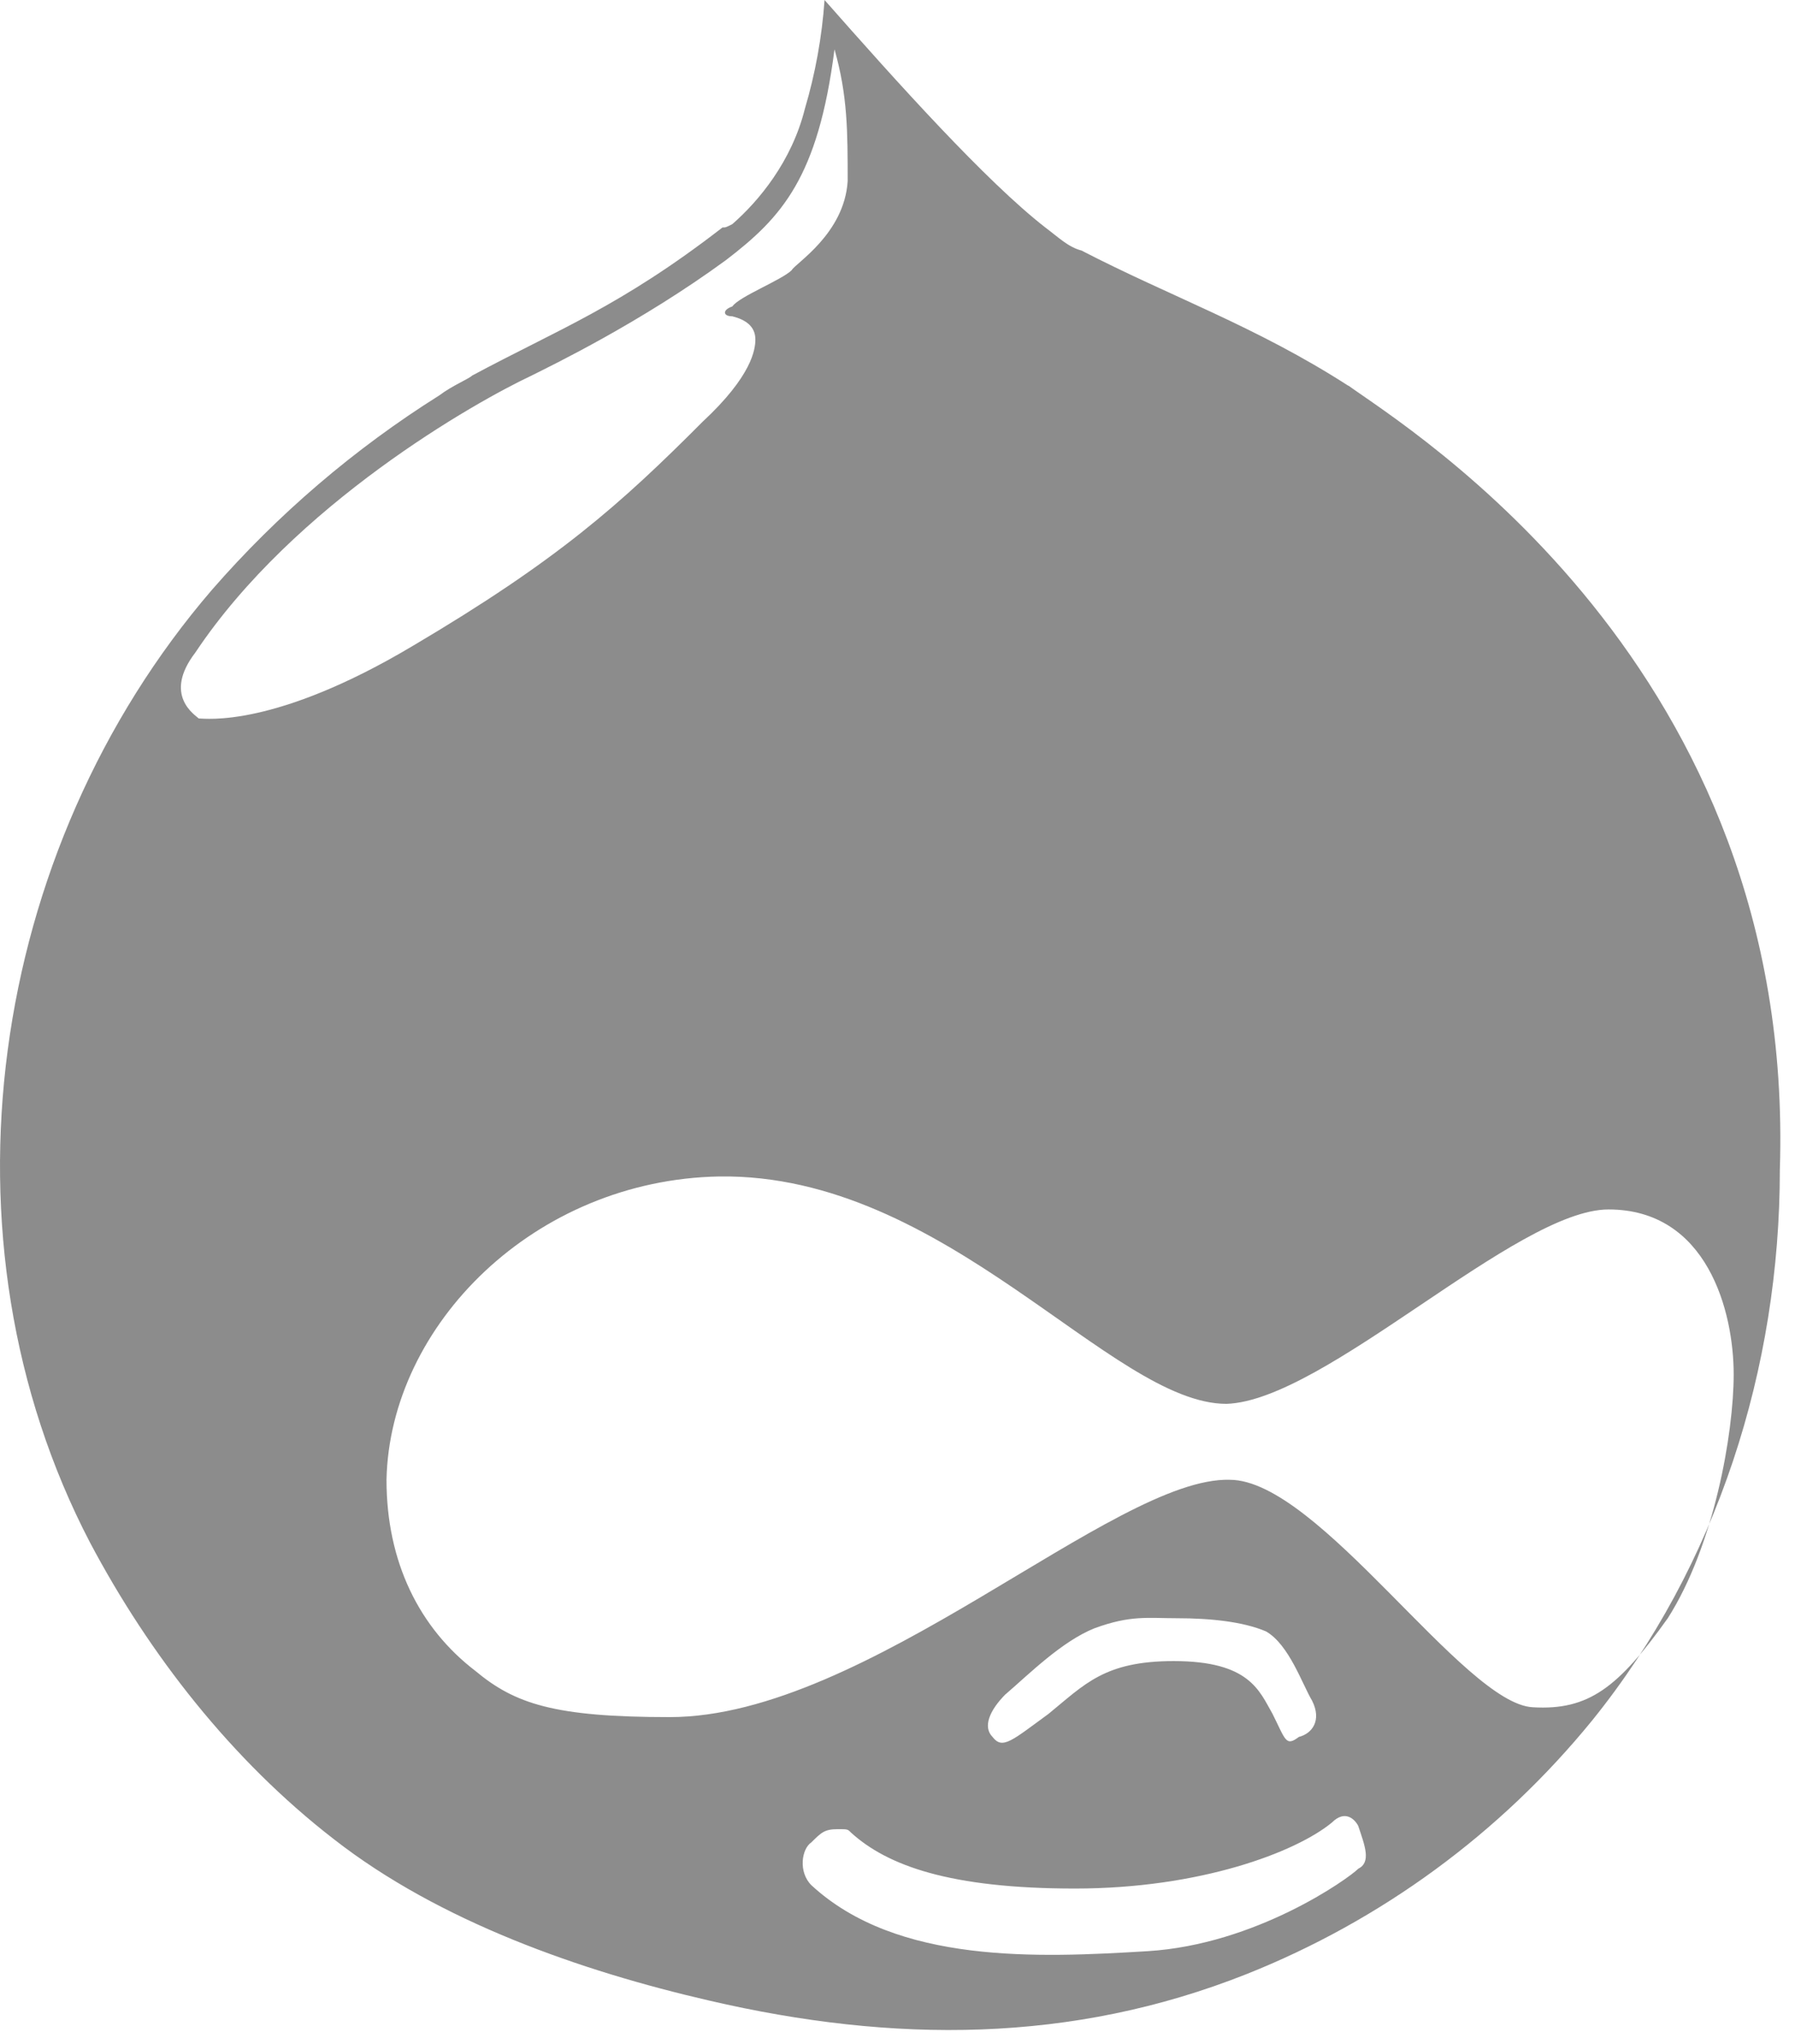 <svg width="87" height="99" viewBox="0 0 87 99" fill="none" xmlns="http://www.w3.org/2000/svg">
<path d="M65.349 18.684C65.03 18.521 65.03 18.684 65.349 18.684C60.88 15.807 56.73 14.367 52.418 12.135C51.779 11.972 51.302 11.495 50.663 11.018C47.787 8.781 43.48 3.987 39.964 0C39.839 1.786 39.519 3.554 39.01 5.271C38.371 7.827 36.773 9.74 35.495 10.856C35.175 11.018 35.175 11.018 35.018 11.018C30.067 14.849 27.033 15.965 22.883 18.192C22.721 18.354 21.924 18.674 21.285 19.156C17.174 21.739 13.463 24.911 10.272 28.571C-0.584 41.188 -3.298 60.024 4.362 74.715C7.238 80.143 11.226 85.252 16.177 89.082C21.29 93.074 28.149 95.469 34.379 96.904C43.317 98.979 51.941 98.979 60.403 95.626C66.948 93.025 72.72 88.794 77.169 83.334C83.232 75.831 86.265 66.253 86.265 56.671C87.062 32.244 68.221 20.749 65.349 18.674M9.633 34.801C9.47 34.639 7.877 33.68 9.47 31.605C14.259 24.427 23.041 19.47 25.755 18.197C26.713 17.715 31.025 15.64 35.175 12.607C37.889 10.532 39.65 8.614 40.446 2.39C41.085 4.627 41.085 6.382 41.085 8.776C40.923 11.333 38.528 12.769 38.371 13.088C37.889 13.565 35.814 14.367 35.495 14.844C35.018 15.001 35.018 15.321 35.495 15.321C36.134 15.483 36.611 15.803 36.611 16.442C36.611 16.919 36.454 18.197 34.054 20.429C30.072 24.422 27.033 27.136 20.007 31.285C13.305 35.278 9.952 34.801 9.633 34.801ZM65.831 90.518C65.349 90.999 60.88 94.191 55.614 94.51C50.343 94.83 43.48 95.149 39.325 91.314C38.686 90.675 38.848 89.559 39.325 89.239C39.807 88.762 39.964 88.6 40.603 88.6C41.085 88.6 41.085 88.6 41.242 88.762C42.998 90.36 46.031 91.476 52.099 91.476C58.166 91.476 62.798 89.721 64.553 88.281C65.192 87.641 65.669 88.123 65.831 88.443C66.151 89.401 66.47 90.198 65.831 90.518ZM48.745 82.061C49.867 81.097 51.459 79.504 53.057 78.865C54.813 78.226 55.614 78.383 57.05 78.383C58.648 78.383 60.246 78.545 61.362 79.022C62.478 79.661 63.117 81.579 63.594 82.376C64.076 83.334 63.594 83.973 62.955 84.131C62.316 84.613 62.316 84.293 61.677 83.015C61.037 81.899 60.56 80.458 56.888 80.458C53.534 80.458 52.581 81.579 50.82 83.015C49.065 84.293 48.588 84.77 48.106 84.131C47.629 83.654 47.949 82.852 48.745 82.056M74.293 82.695C70.94 82.533 63.914 71.677 59.602 71.677C54.016 71.514 42.039 83.172 32.461 83.172C26.876 83.172 24.958 82.533 23.041 80.935C20.327 78.86 18.733 75.664 18.733 71.677C18.891 64.174 25.912 57.148 34.861 56.985C45.874 56.828 53.854 67.999 59.444 67.999C64.233 67.841 73.492 58.583 77.961 58.583C82.755 58.583 84.028 63.534 84.028 66.568C84.028 69.439 83.074 74.868 80.837 78.378C78.443 81.731 77.002 82.857 74.293 82.695Z" fill="#8C8C8C"/>
</svg>
